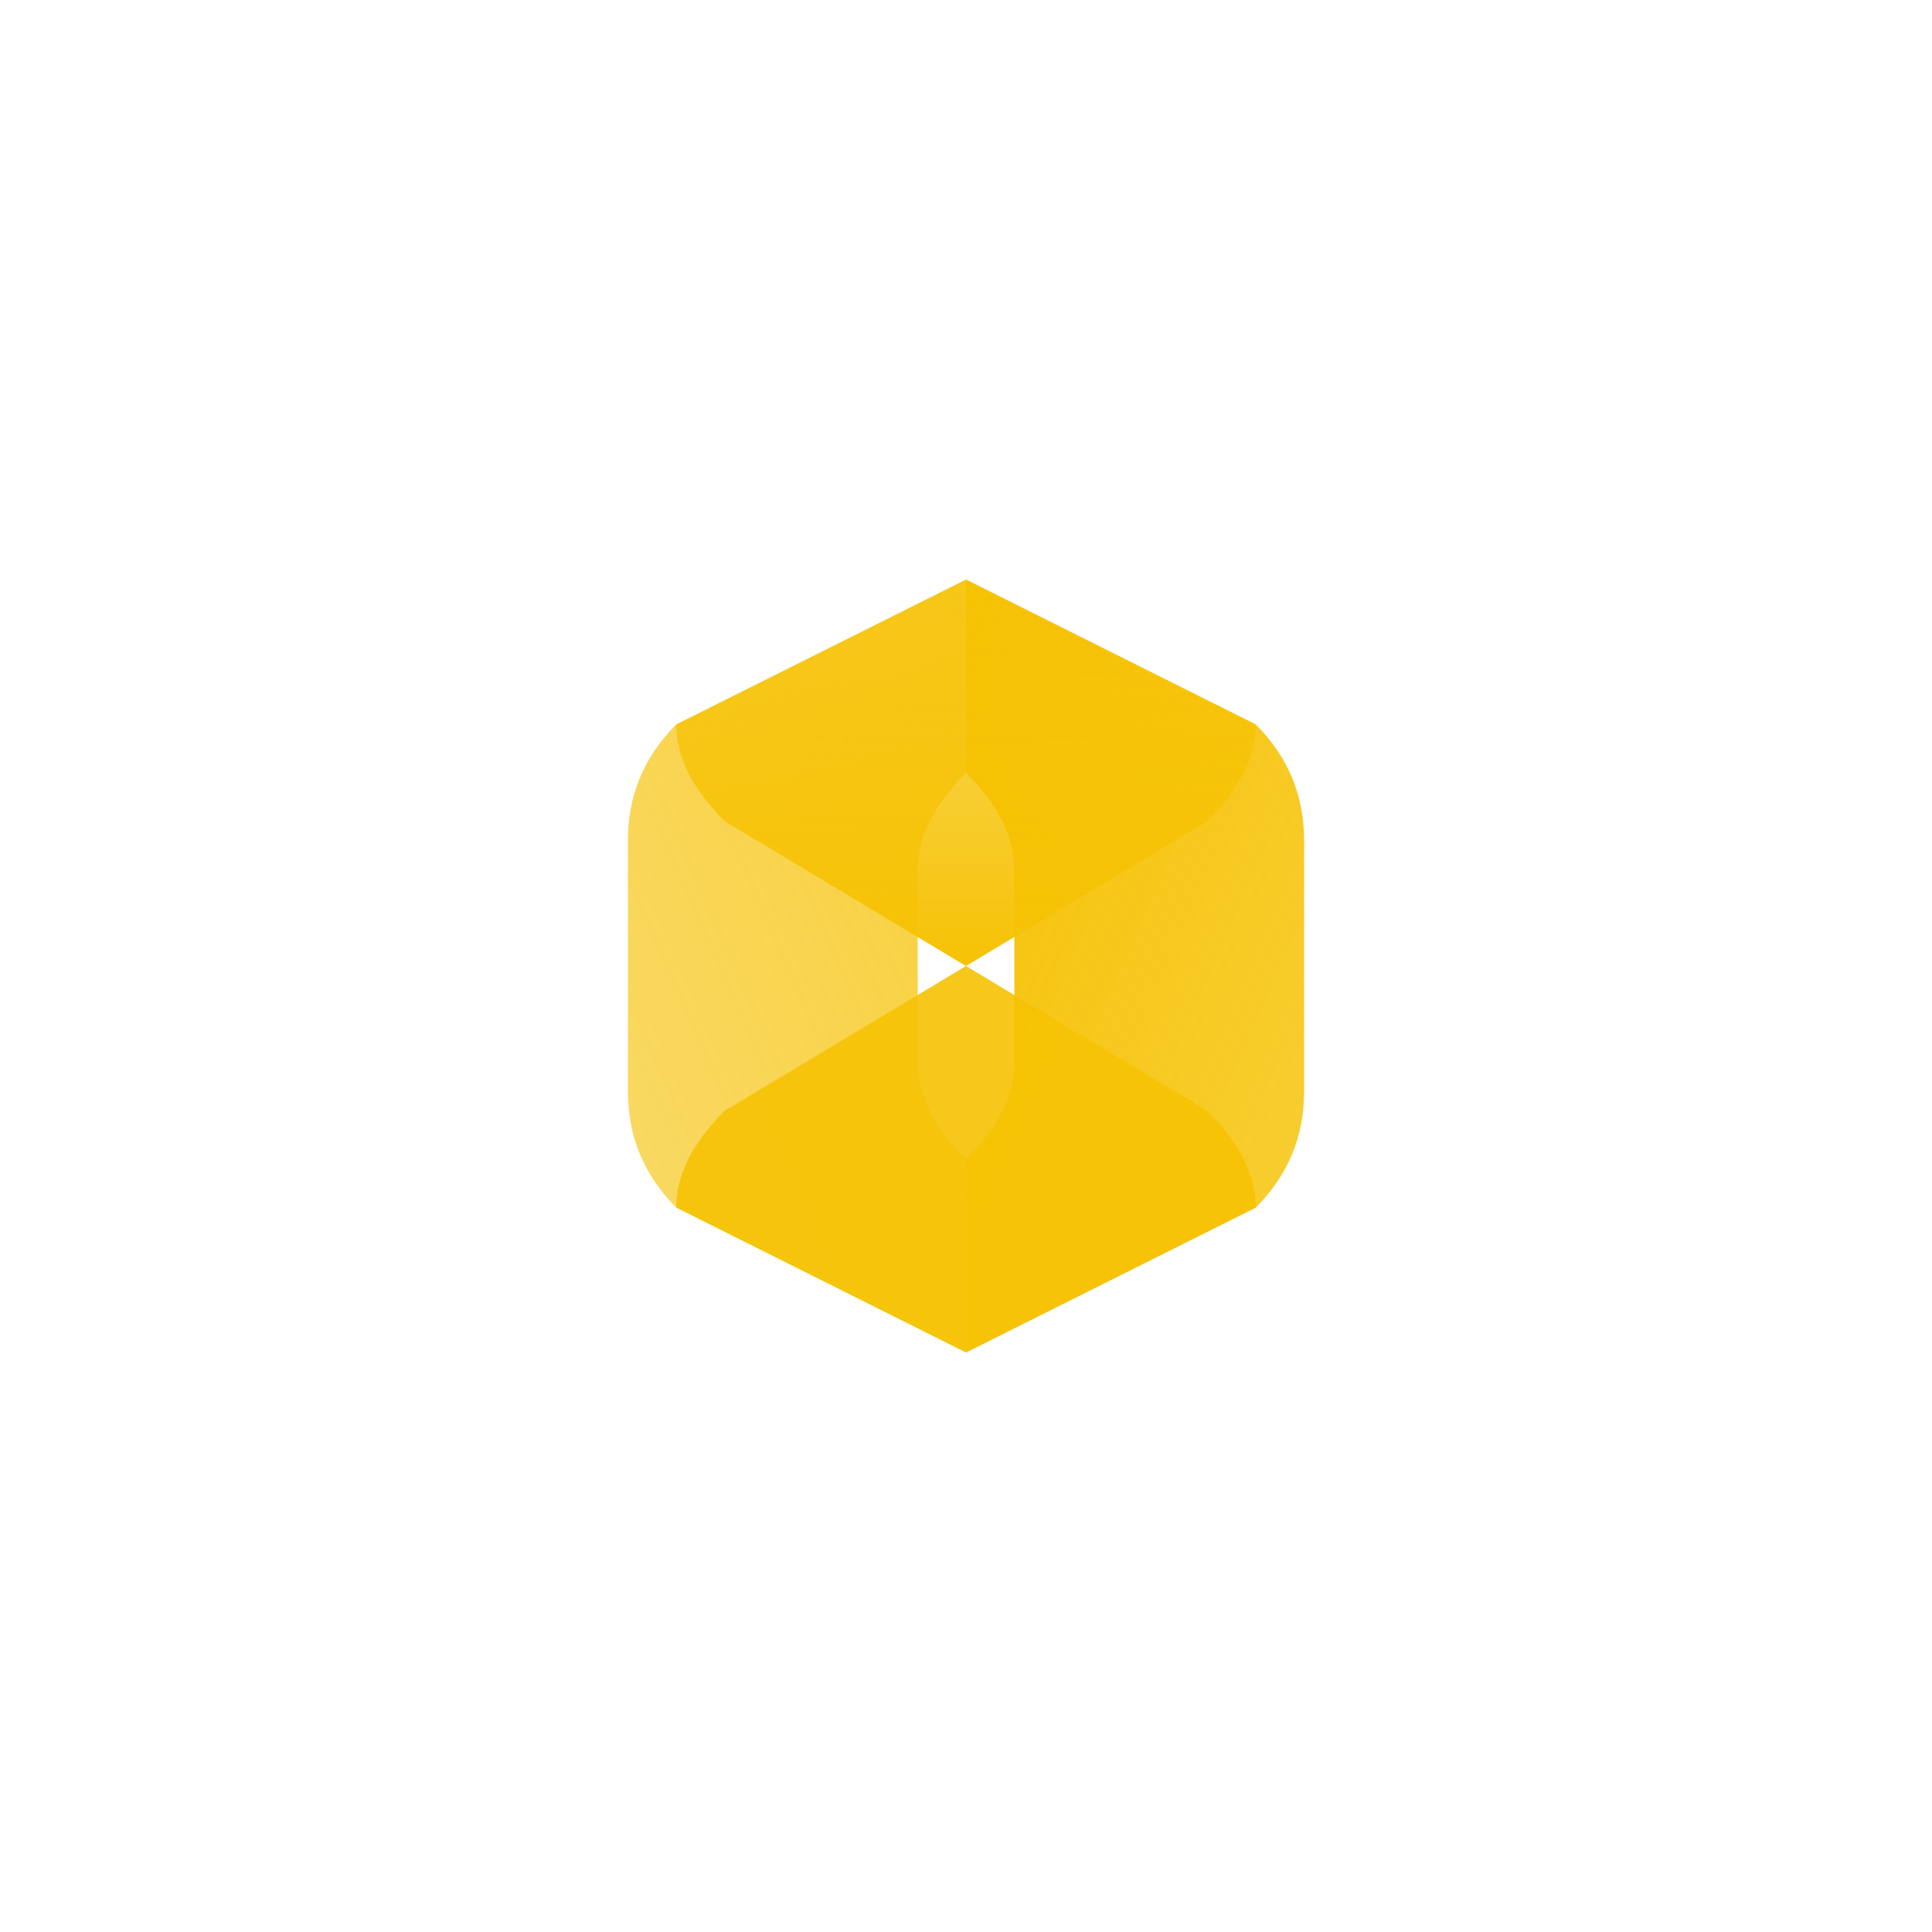 <svg xmlns="http://www.w3.org/2000/svg" viewBox="0 0 200 200">
  <defs>
    <linearGradient id="grad1" x1="0%" y1="0%" x2="100%" y2="100%">
      <stop offset="0%" style="stop-color:rgb(246,194,4);stop-opacity:1" />
      <stop offset="100%" style="stop-color:rgb(246,194,4);stop-opacity:0.8" />
    </linearGradient>
    <linearGradient id="grad2" x1="100%" y1="0%" x2="0%" y2="100%">
      <stop offset="0%" style="stop-color:rgb(246,194,4);stop-opacity:0.8" />
      <stop offset="100%" style="stop-color:rgb(246,194,4);stop-opacity:0.6" />
    </linearGradient>
    <linearGradient id="grad3" x1="50%" y1="0%" x2="50%" y2="100%">
      <stop offset="0%" style="stop-color:rgb(246,194,4);stop-opacity:0.6" />
      <stop offset="100%" style="stop-color:rgb(246,194,4);stop-opacity:1" />
    </linearGradient>
  </defs>
  
  <path d="M 100 60 L 130 75 Q 135 80 135 87 L 135 113 Q 135 120 130 125 L 100 140 L 100 120 Q 105 115 105 110 L 105 90 Q 105 85 100 80 Z" fill="url(#grad1)"/>
  
  <path d="M 100 140 L 70 125 Q 65 120 65 113 L 65 87 Q 65 80 70 75 L 100 60 L 100 80 Q 95 85 95 90 L 95 110 Q 95 115 100 120 Z" fill="url(#grad2)"/>
  
  <path d="M 70 75 L 100 60 L 130 75 Q 130 80 125 85 L 100 100 L 75 85 Q 70 80 70 75 Z" fill="url(#grad3)"/>
  
  <path d="M 70 125 L 100 140 L 130 125 Q 130 120 125 115 L 100 100 L 75 115 Q 70 120 70 125 Z" fill="rgb(246,194,4)" opacity="0.9"/>
</svg>